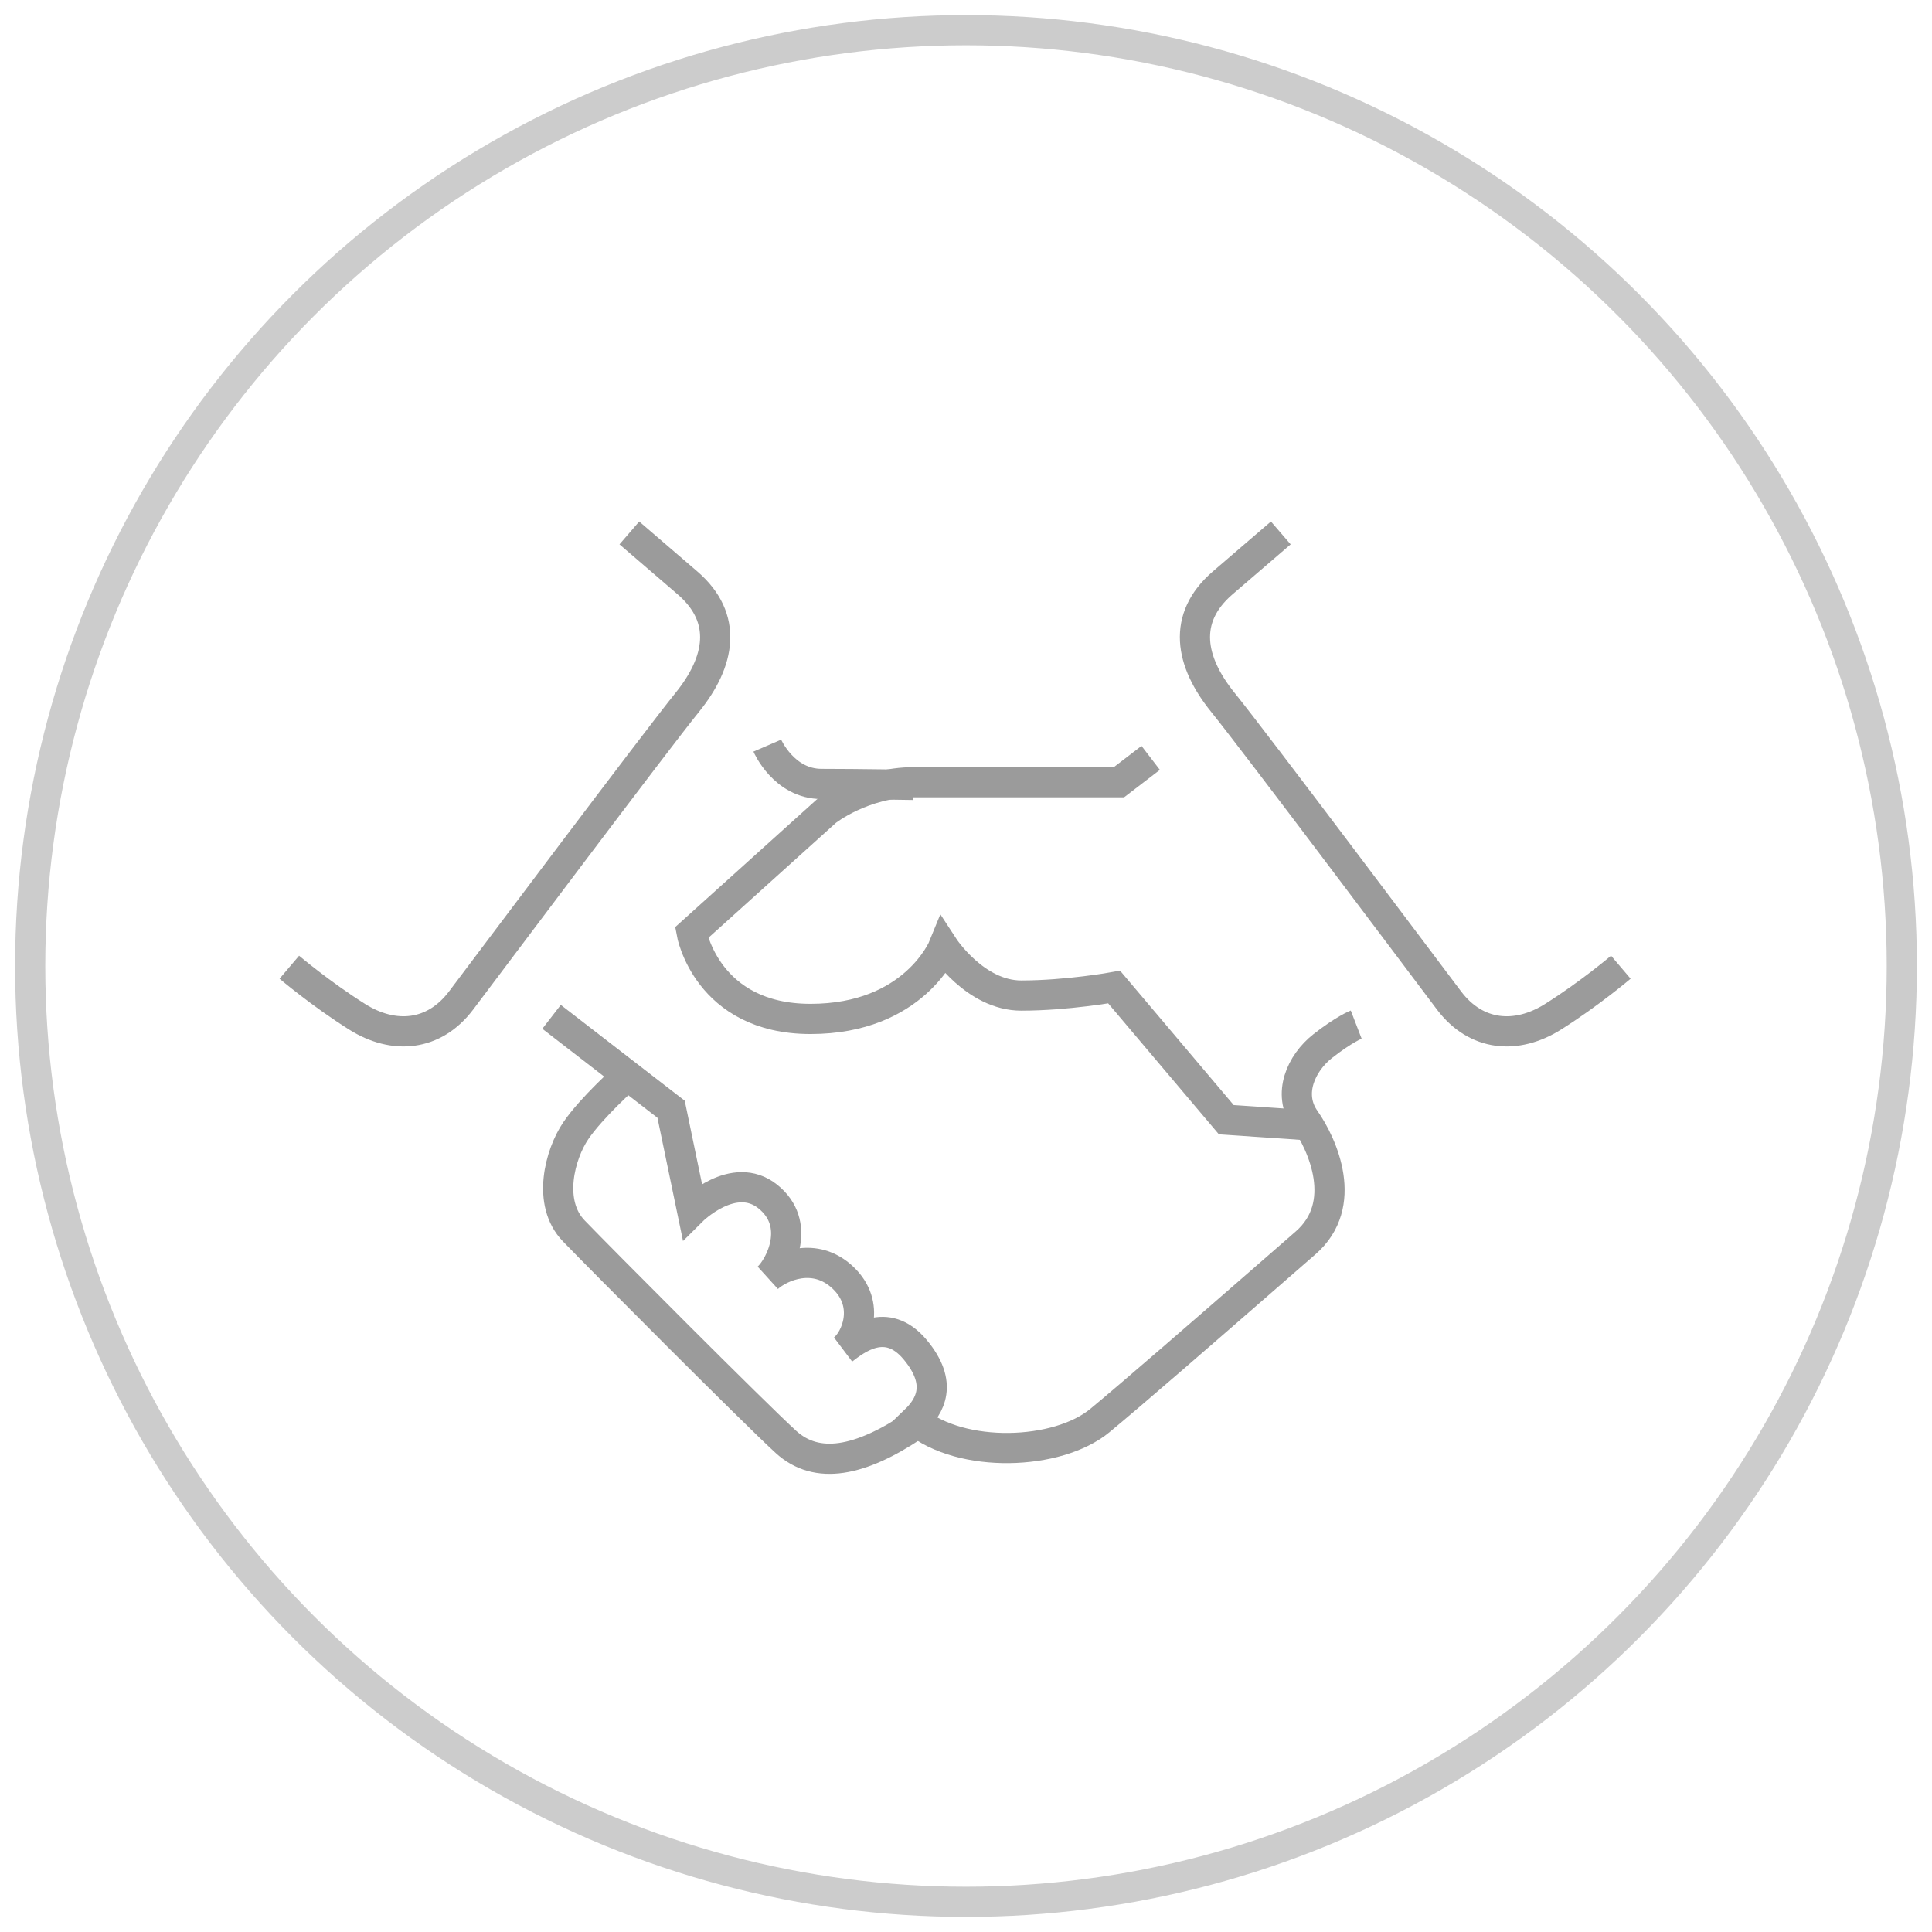 <?xml version="1.0" encoding="UTF-8" standalone="no"?>
<svg width="64px" height="64px" viewBox="0 0 64 64" version="1.1" xmlns="http://www.w3.org/2000/svg" xmlns:xlink="http://www.w3.org/1999/xlink" xmlns:sketch="http://www.bohemiancoding.com/sketch/ns">
    <!-- Generator: bin/sketchtool 1.4 (305) - http://www.bohemiancoding.com/sketch -->
    <title>iconHandshake</title>
    <desc>Created with bin/sketchtool.</desc>
    <defs></defs>
    <g id="Primary-Specimen" stroke="none" stroke-width="1" fill="none" fill-rule="evenodd" sketch:type="MSPage">
        <g id="トップ" sketch:type="MSArtboardGroup" transform="translate(-688, -2522)" stroke="#9B9B9B">
            <g id="partnerRecruitmentDiv" sketch:type="MSLayerGroup" transform="translate(0, 2410)">
                <g id="iconHandshake" transform="translate(689, 113)" sketch:type="MSShapeGroup">
                    <circle id="Oval-3" opacity="0.5" cx="31" cy="31" r="31"></circle>
                    <path d="M19.848,16.654 C19.848,16.654 20.401,17.131 21.77,18.306 C23.138,19.482 22.852,20.923 21.77,22.262 C20.687,23.601 15.174,30.951 14.275,32.142 C13.377,33.332 12.042,33.445 10.829,32.681 C9.616,31.917 8.584,31.04 8.584,31.04" id="Path-71"></path>
                    <path d="M49.848,16.654 C49.848,16.654 50.401,17.131 51.77,18.306 C53.138,19.482 52.852,20.923 51.77,22.262 C50.687,23.601 45.174,30.951 44.275,32.142 C43.377,33.332 42.042,33.445 40.829,32.681 C39.616,31.917 38.584,31.04 38.584,31.04" id="Path-71-Copy" transform="translate(45.638, 24.91) scale(-1, 1) translate(-45.638, -24.91) "></path>
                    <path d="M37.118,24.106 L36.067,24.912 C36.067,24.912 30.992,24.912 29.285,24.912 C27.578,24.912 26.369,25.875 26.369,25.875 L21.909,29.896 C21.909,29.896 22.415,32.753 25.85,32.753 C29.285,32.753 30.254,30.363 30.254,30.363 C30.254,30.363 31.306,31.979 32.829,31.979 C34.353,31.979 35.908,31.697 35.908,31.697 L39.623,36.092 L42.35,36.277" id="Path-73"></path>
                    <path d="M43.926,32.941 C43.926,32.941 43.527,33.095 42.814,33.655 C42.102,34.215 41.639,35.238 42.227,36.077 C42.814,36.915 43.712,38.9 42.249,40.173 C41.881,40.493 41.357,40.95 40.756,41.474 C38.961,43.038 36.479,45.196 35.432,46.06 C34.033,47.213 30.864,47.329 29.312,46.06 C29.802,45.589 30.261,44.838 29.312,43.705 C28.364,42.573 27.355,43.383 26.928,43.705 C27.355,43.383 27.863,42.218 26.928,41.329 C25.994,40.44 24.854,40.948 24.434,41.329 C24.854,40.948 25.565,39.539 24.434,38.636 C23.304,37.734 21.928,39.104 21.928,39.104 L21.231,35.745 L17.271,32.684" id="Path-74"></path>
                    <path d="M19.741,34.669 C19.741,34.669 18.602,35.679 18.074,36.457 C17.546,37.235 17.11,38.847 18.009,39.777 C18.907,40.708 24.015,45.838 25.039,46.769 C26.063,47.699 27.495,47.424 29.296,46.21" id="Path-75"></path>
                    <path d="M24.418,23.7 C24.418,23.7 24.965,24.969 26.215,24.969 C27.465,24.969 29.257,25.001 29.257,25.001" id="Path-76"></path>
                </g>
            </g>
        </g>
    </g>
</svg>
